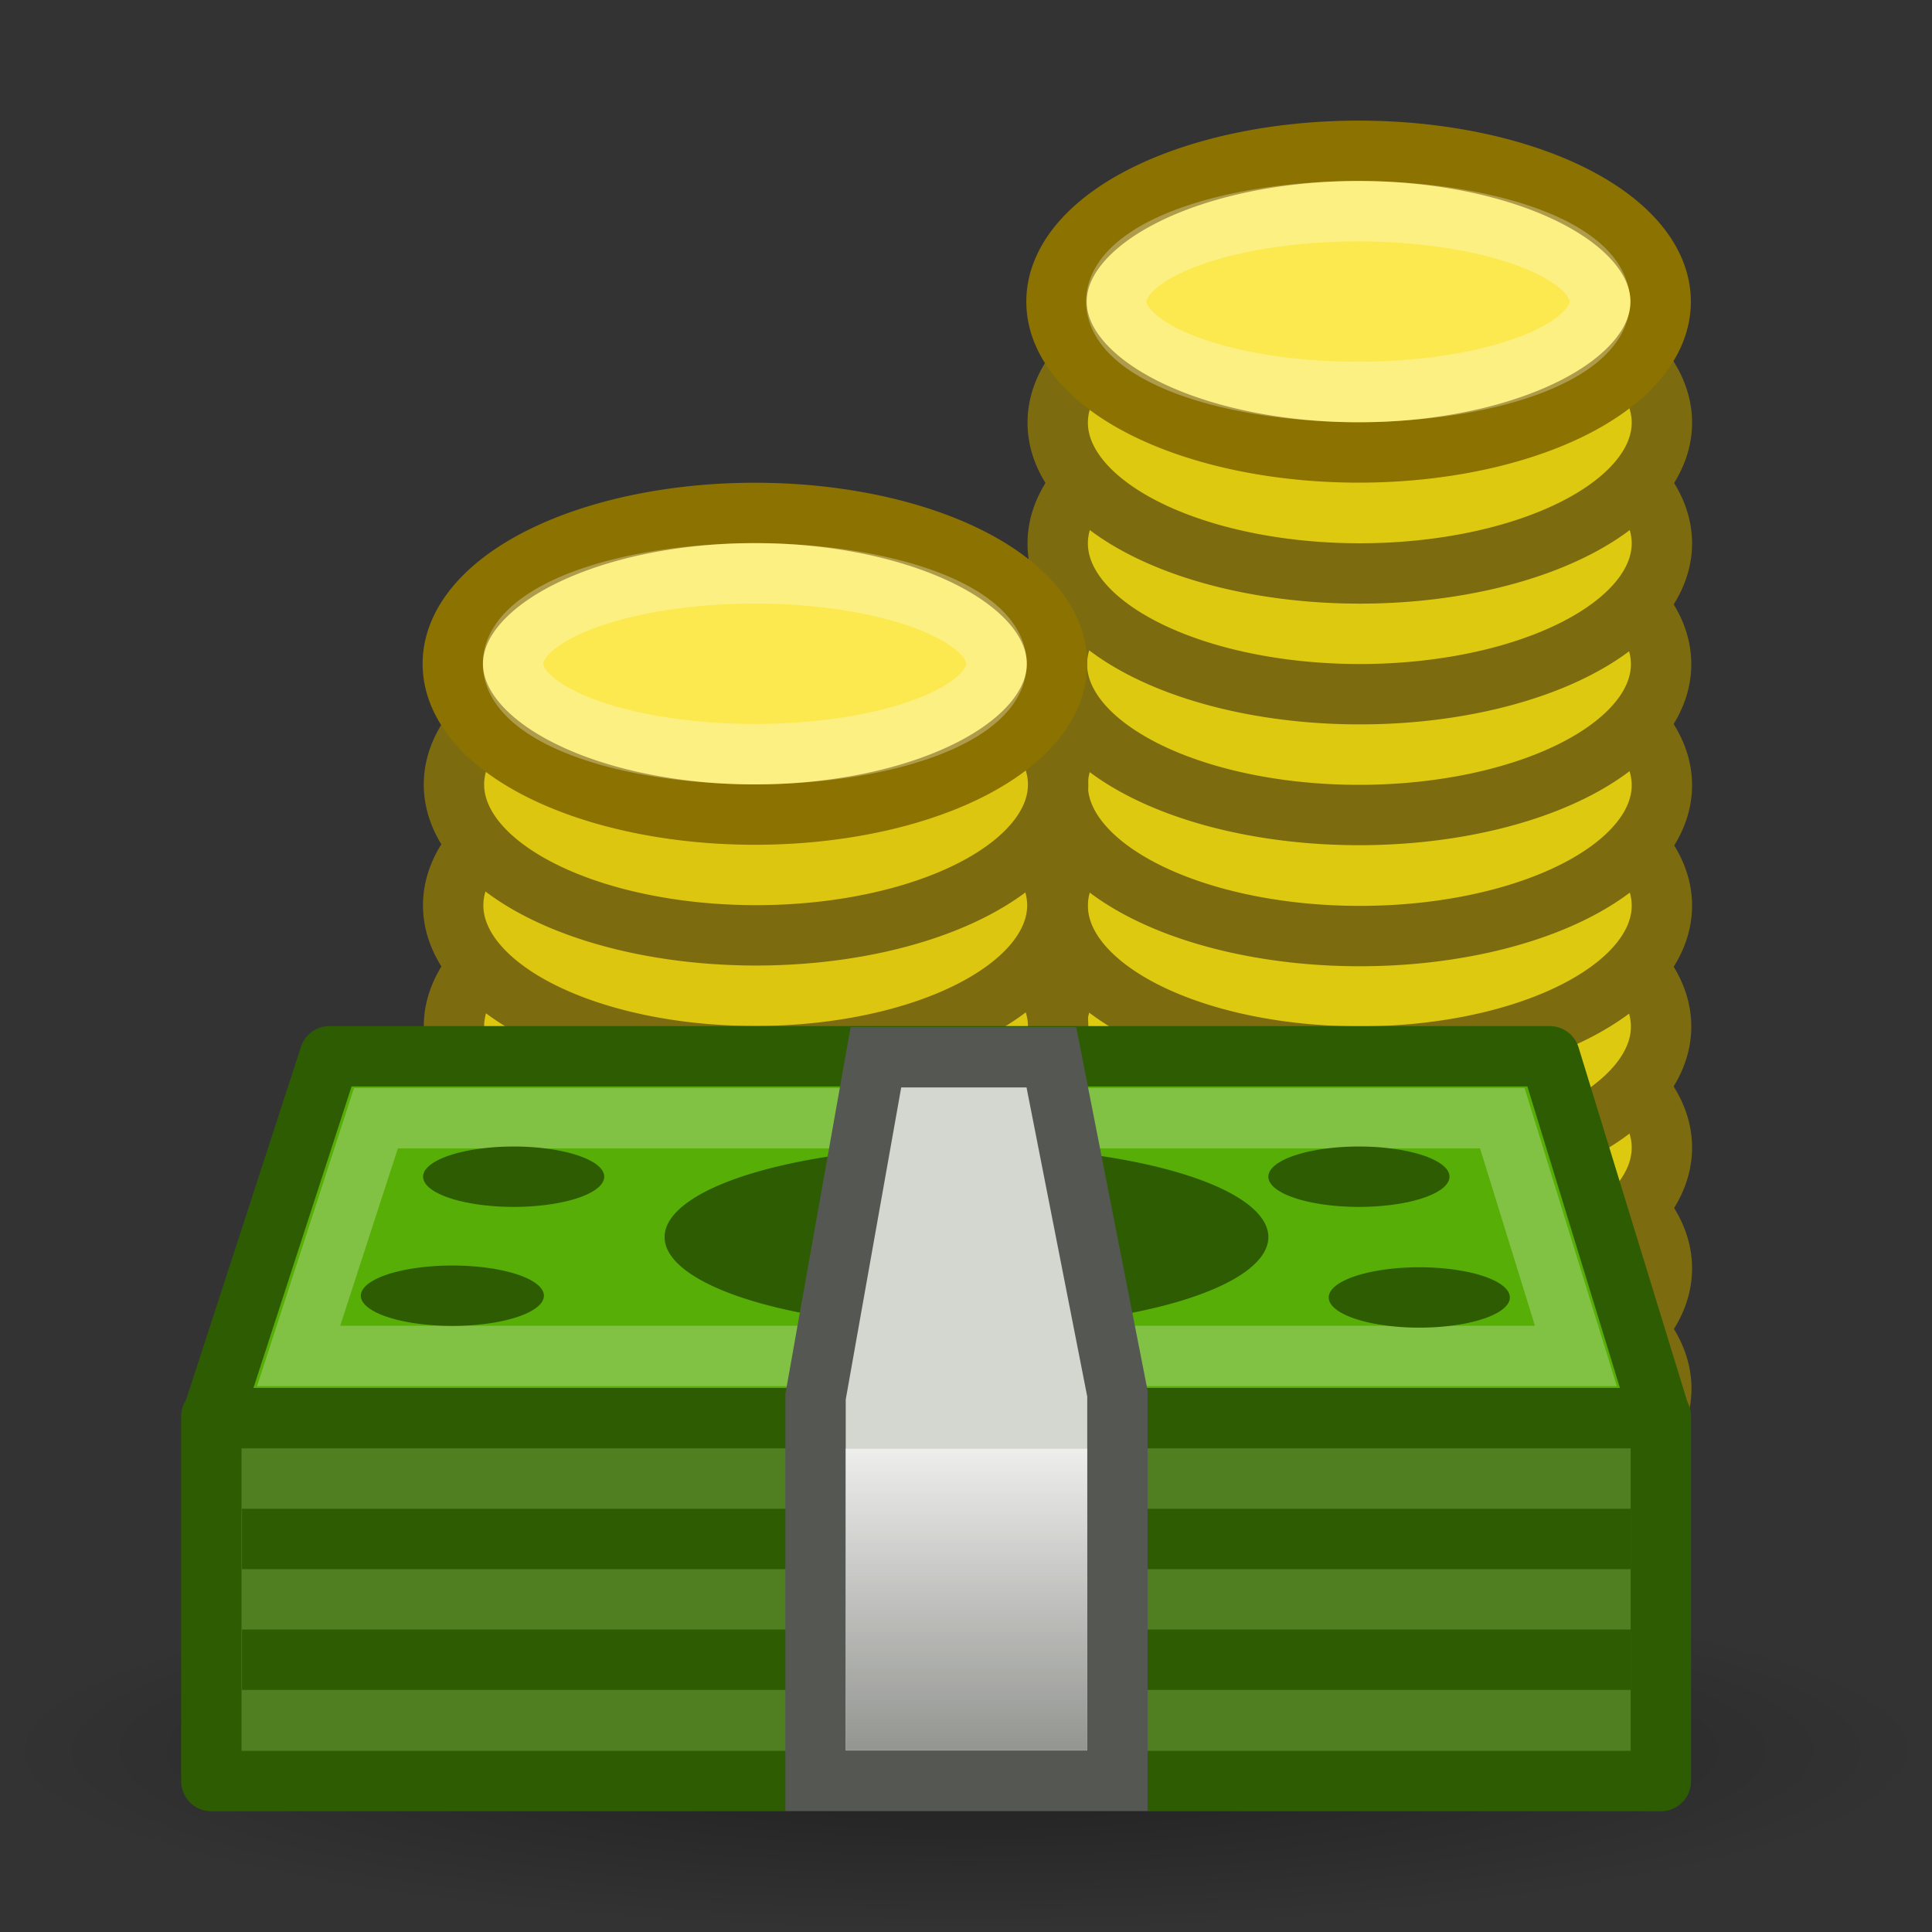 <?xml version="1.0" encoding="UTF-8"?>
<!-- Created with Inkscape (http://www.inkscape.org/) -->
<svg id="svg3397" width="32" height="32" version="1.1" xmlns="http://www.w3.org/2000/svg" xmlns:xlink="http://www.w3.org/1999/xlink">
 <rect width="100%" height="100%" fill="#333333" stroke="none"/>
 <defs id="defs3399">
  <linearGradient id="linearGradient3780" x1="18" x2="18" y1="39" y2="45.78" gradientTransform="matrix(1 0 0 .833 9.7317e-7 6.49)" gradientUnits="userSpaceOnUse">
   <stop id="stop2709" style="stop-color:#eeeeec" offset="0"/>
   <stop id="stop2711" style="stop-color:#eeeeec;stop-opacity:0" offset="1"/>
  </linearGradient>
  <radialGradient id="radialGradient4275" cx="12.047" cy="10.047" r="9.547" gradientTransform="matrix(1.676 0 0 .314 -4.19 25.843)" gradientUnits="userSpaceOnUse">
   <stop id="stop3736" offset="0"/>
   <stop id="stop3738" style="stop-opacity:0" offset="1"/>
  </radialGradient>
 </defs>
 <path id="path6446" d="m32 29a16 3 0 0 1-32 0 16 3 0 1 1 32 0z" style="fill:url(#radialGradient4275);opacity:.4"/>
 <g id="g2986" transform="translate(-19.013 -16.002)">
  <path id="path2773" d="m46.529 39.003a5.003 2.498 0 1 1-10.007 0 5.003 2.498 0 1 1 10.007 0z" style="fill-rule:evenodd;fill:#ddca10;stroke:#7d6c0f"/>
  <path id="path2777" d="m46.539 37.01a5.003 2.498 0 1 1-10.007 0 5.003 2.498 0 1 1 10.007 0z" style="fill-rule:evenodd;fill:#ddca10;stroke:#7d6c0f"/>
  <path id="path2781" d="m46.539 35.01a5.003 2.498 0 1 1-10.007 0 5.003 2.498 0 1 1 10.007 0z" style="fill-rule:evenodd;fill:#ddca10;stroke:#7d6c0f"/>
  <path id="path2785" d="m46.526 33.005a5.003 2.498 0 1 1-10.007 0 5.003 2.498 0 1 1 10.007 0z" style="fill-rule:evenodd;fill:#ddca10;stroke:#7d6c0f"/>
  <path id="path2789" d="m46.539 31.003a5.003 2.498 0 1 1-10.007 0 5.003 2.498 0 1 1 10.007 0z" style="fill-rule:evenodd;fill:#ddca10;stroke:#7d6c0f"/>
  <path id="path2797" d="m46.539 29.008a5.003 2.498 0 1 1-10.007 0 5.003 2.498 0 1 1 10.007 0z" style="fill-rule:evenodd;fill:#ddca10;stroke:#7d6c0f"/>
  <path id="path2799" d="m46.526 27.003a5.003 2.498 0 1 1-10.007 0 5.003 2.498 0 1 1 10.007 0z" style="fill-rule:evenodd;fill:#ddca10;stroke:#7d6c0f"/>
  <path id="path2801" d="m46.539 25.002a5.003 2.498 0 1 1-10.007 0 5.003 2.498 0 1 1 10.007 0z" style="fill-rule:evenodd;fill:#ddca10;stroke:#7d6c0f"/>
  <path id="path2809" d="m46.539 23.002a5.003 2.498 0 1 1-10.007 0 5.003 2.498 0 1 1 10.007 0z" style="fill-rule:evenodd;fill:#ddc910;stroke:#7d6c0f"/>
  <path id="path2793" d="m46.519 20.998a5.003 2.498 0 1 1-10.007 0 5.003 2.498 0 1 1 10.007 0z" style="fill-rule:evenodd;fill:#fce94f;stroke:#8c7200"/>
  <path id="path2795" d="m45.51 20.997a4.004 1.497 0 1 1-8.008 0 4.004 1.497 0 1 1 8.008 0z" style="fill:none;opacity:.3;stroke:#fff"/>
 </g>
 <g id="g2999" transform="translate(-24.003 -21.003)">
  <path id="path2413" d="m41.519 41.997a5.003 2.498 0 1 1-10.007 0 5.003 2.498 0 1 1 10.007 0z" style="fill-rule:evenodd;fill:#dcc610;stroke:#7d6c0f"/>
  <path id="path2417" d="m41.529 40.003a5.003 2.498 0 1 1-10.007 0 5.003 2.498 0 1 1 10.007 0z" style="fill-rule:evenodd;fill:#dcc610;stroke:#7d6c0f"/>
  <path id="path2421" d="m41.529 38.003a5.003 2.498 0 1 1-10.007 0 5.003 2.498 0 1 1 10.007 0z" style="fill-rule:evenodd;fill:#dcc610;stroke:#7d6c0f"/>
  <path id="path2425" d="m41.516 35.998a5.003 2.498 0 1 1-10.007 0 5.003 2.498 0 1 1 10.007 0z" style="fill-rule:evenodd;fill:#dcc610;stroke:#7d6c0f"/>
  <path id="path2429" d="m41.529 33.997a5.003 2.498 0 1 1-10.007 0 5.003 2.498 0 1 1 10.007 0z" style="fill-rule:evenodd;fill:#dcc610;stroke:#7d6c0f"/>
  <path id="path2761" d="m41.51 31.997a5.003 2.498 0 1 1-10.007 0 5.003 2.498 0 1 1 10.007 0z" style="fill-rule:evenodd;fill:#fce94f;stroke:#8c7200"/>
  <path id="path2763" d="m40.508 31.997a4.004 1.497 0 1 1-8.008 0 4.004 1.497 0 1 1 8.008 0z" style="fill:none;opacity:.3;stroke:#fff"/>
 </g>
 <g id="g2969" transform="translate(-1.992 -15)">
  <path id="rect2271" d="m5.492 38.461h24.009v6.039h-24.009v-6.039z" style="fill-rule:evenodd;fill:#4f7f21;stroke-linejoin:round;stroke:#2e5c02"/>
  <path id="path3816" d="m7.451 32.495h20.209l1.84 5.994h-23.999l1.951-5.994z" style="fill-rule:evenodd;fill:#57ae06;stroke-linejoin:round;stroke:#2e5c02"/>
  <rect id="rect2441" x="6" y="41.99" width="23" height="1" style="fill-rule:evenodd;fill:#2e5c02"/>
  <rect id="rect2443" x="6" y="39.99" width="23" height="1" style="fill-rule:evenodd;fill:#2e5c02"/>
  <path id="path2269" d="m8.219 33.521-1.281 3.938h21.156l-1.219-3.938h-18.656z" style="fill:none;opacity:.25;stroke:#fff"/>
  <path id="path3837" d="m23 35.49a5 1.5 0 1 1-10 0 5 1.5 0 1 1 10 0z" style="fill-rule:evenodd;fill:#2e5c02"/>
  <path id="path3839" d="m11 36.474a1.516 0.5 0 0 1-3.031 0 1.516 0.5 0 1 1 3.031 0z" style="fill-rule:evenodd;fill:#2e5c02"/>
  <path id="path3841" d="m27 36.49a1.5 0.5 0 1 1-3 0 1.5 0.5 0 1 1 3 0z" style="fill-rule:evenodd;fill:#2e5c02"/>
  <path id="rect1372" d="m16.5 32.511-1 5.625v6.358h5v-6.412l-1.094-5.571h-2.906z" style="fill-rule:evenodd;fill:#d3d7cf;stroke:#555753"/>
  <rect id="rect2721" x="16" y="38.99" width="4" height="5" style="fill-rule:evenodd;fill:#888a85"/>
  <rect id="rect2673" x="16" y="38.99" width="4" height="5" style="fill-rule:evenodd;fill:url(#linearGradient3780)"/>
  <path id="path2691" d="m26 34.49a1.5 0.5 0 1 1-3 0 1.5 0.5 0 1 1 3 0z" style="fill-rule:evenodd;fill:#2e5c02"/>
  <path id="path2693" d="m12 34.49a1.5 0.5 0 1 1-3 0 1.5 0.5 0 1 1 3 0z" style="fill-rule:evenodd;fill:#2e5c02"/>
 </g>
</svg>
